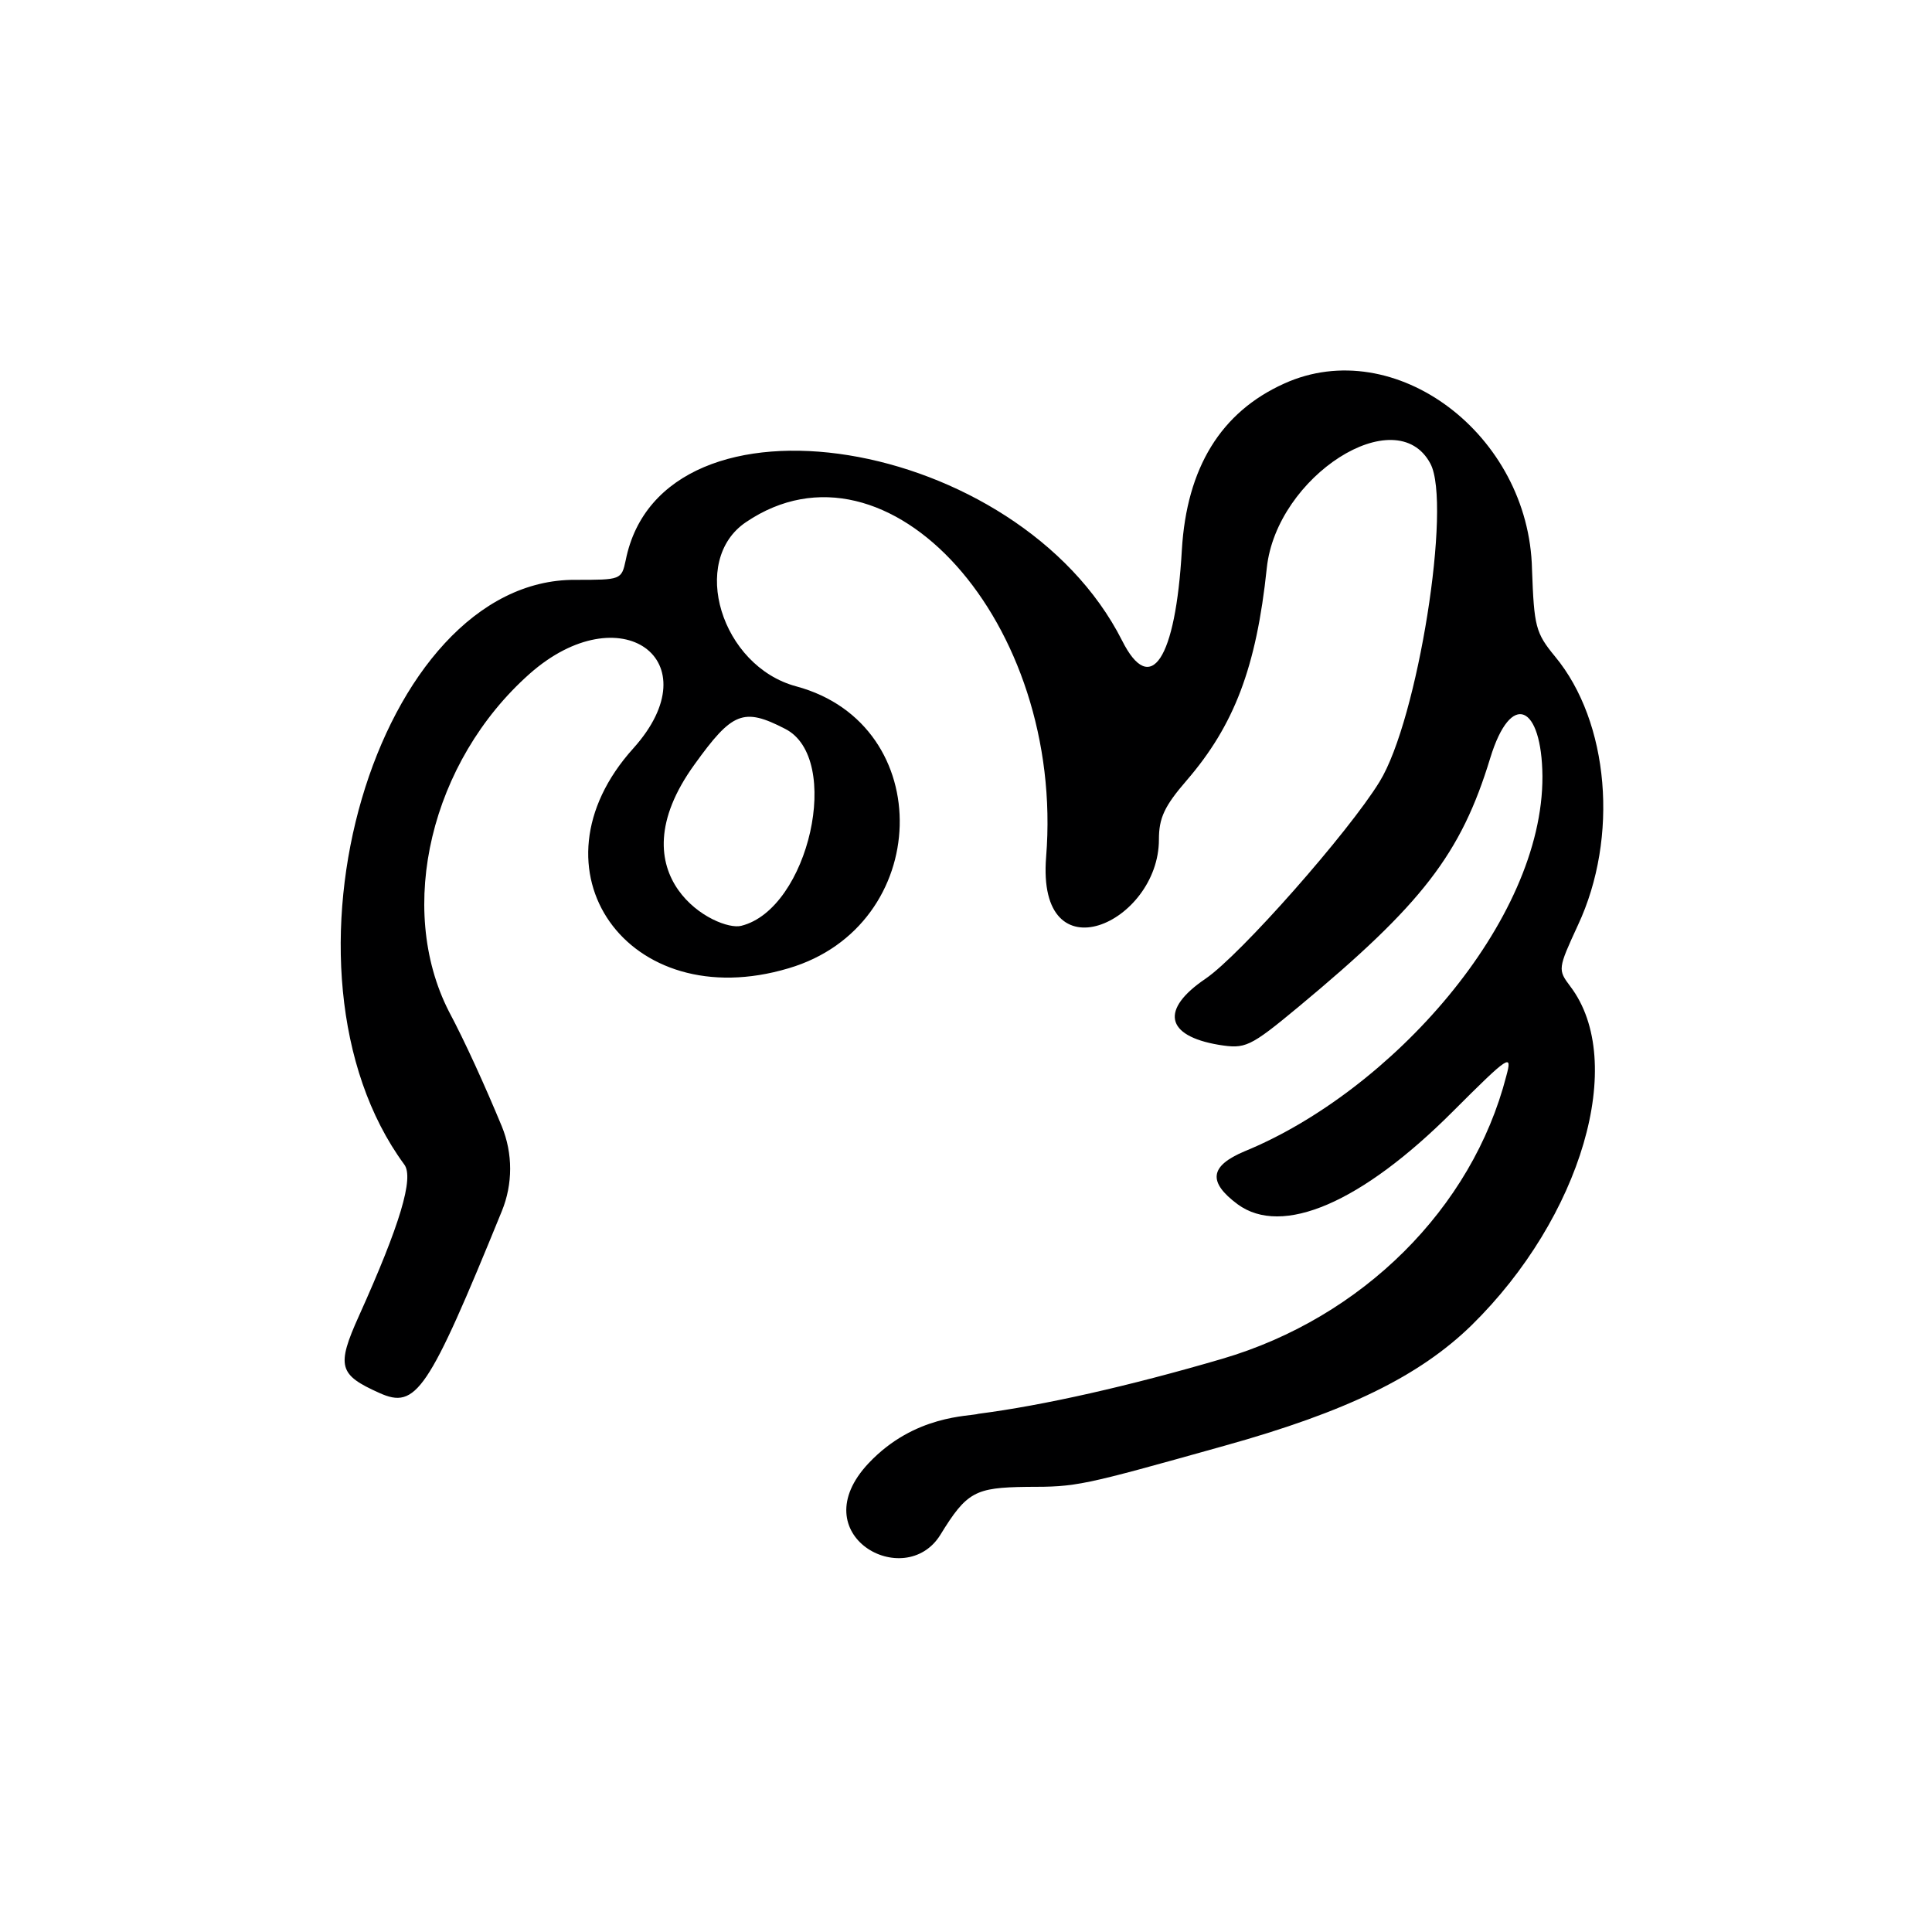 <svg width="55" height="55" viewBox="0 0 55 55" fill="none" xmlns="http://www.w3.org/2000/svg">
<path fill-rule="evenodd" clip-rule="evenodd" d="M36.559 10.919C34.755 11.731 33.784 13.317 33.645 15.655C33.467 18.786 32.754 19.856 31.941 18.231C28.988 12.405 18.843 10.76 17.812 15.952C17.693 16.507 17.673 16.507 16.385 16.507C10.718 16.467 7.448 27.624 11.51 33.153C11.788 33.529 11.392 34.857 10.222 37.453C9.568 38.9 9.648 39.138 10.797 39.653C11.847 40.128 12.184 39.633 14.285 34.481C14.602 33.708 14.602 32.836 14.285 32.063C13.809 30.914 13.234 29.645 12.779 28.793C11.273 25.841 12.263 21.679 15.077 19.182C17.654 16.903 20.289 18.786 18.03 21.303C14.919 24.751 17.872 28.932 22.449 27.565C26.551 26.356 26.71 20.629 22.667 19.539C20.527 18.964 19.615 15.952 21.24 14.862C25.283 12.128 30.316 17.736 29.781 24.394C29.504 27.862 32.992 26.277 32.992 23.899C32.992 23.284 33.15 22.947 33.784 22.214C35.132 20.649 35.766 19.004 36.063 16.17C36.34 13.554 39.749 11.375 40.72 13.198C41.334 14.347 40.363 20.49 39.273 22.254C38.401 23.681 35.31 27.188 34.319 27.862C33.031 28.734 33.17 29.487 34.696 29.744C35.449 29.863 35.568 29.824 36.975 28.655C40.482 25.742 41.592 24.315 42.424 21.58C43.019 19.638 43.891 20.074 43.91 22.095C43.93 26.237 39.59 31.072 35.429 32.776C34.438 33.193 34.379 33.648 35.231 34.282C36.499 35.214 38.758 34.243 41.354 31.647C42.979 30.022 43.058 29.982 42.88 30.636C41.909 34.401 38.778 37.513 34.795 38.682C32.159 39.455 29.702 40.01 27.859 40.247C27.601 40.327 26.036 40.267 24.728 41.654C22.806 43.695 25.759 45.32 26.769 43.695C27.522 42.467 27.76 42.348 29.226 42.328C30.673 42.328 30.752 42.308 34.854 41.159C38.342 40.188 40.403 39.177 41.889 37.731C45.02 34.659 46.328 30.22 44.703 28.08C44.346 27.604 44.346 27.584 44.921 26.336C46.09 23.839 45.813 20.55 44.267 18.687C43.712 18.013 43.673 17.835 43.613 16.21C43.534 12.365 39.709 9.492 36.559 10.919ZM22.35 20.748C23.995 21.58 23.024 25.88 21.102 26.356C20.428 26.534 17.436 24.988 19.774 21.759C20.844 20.272 21.161 20.134 22.35 20.748Z" fill="#000001"/>
</svg>
